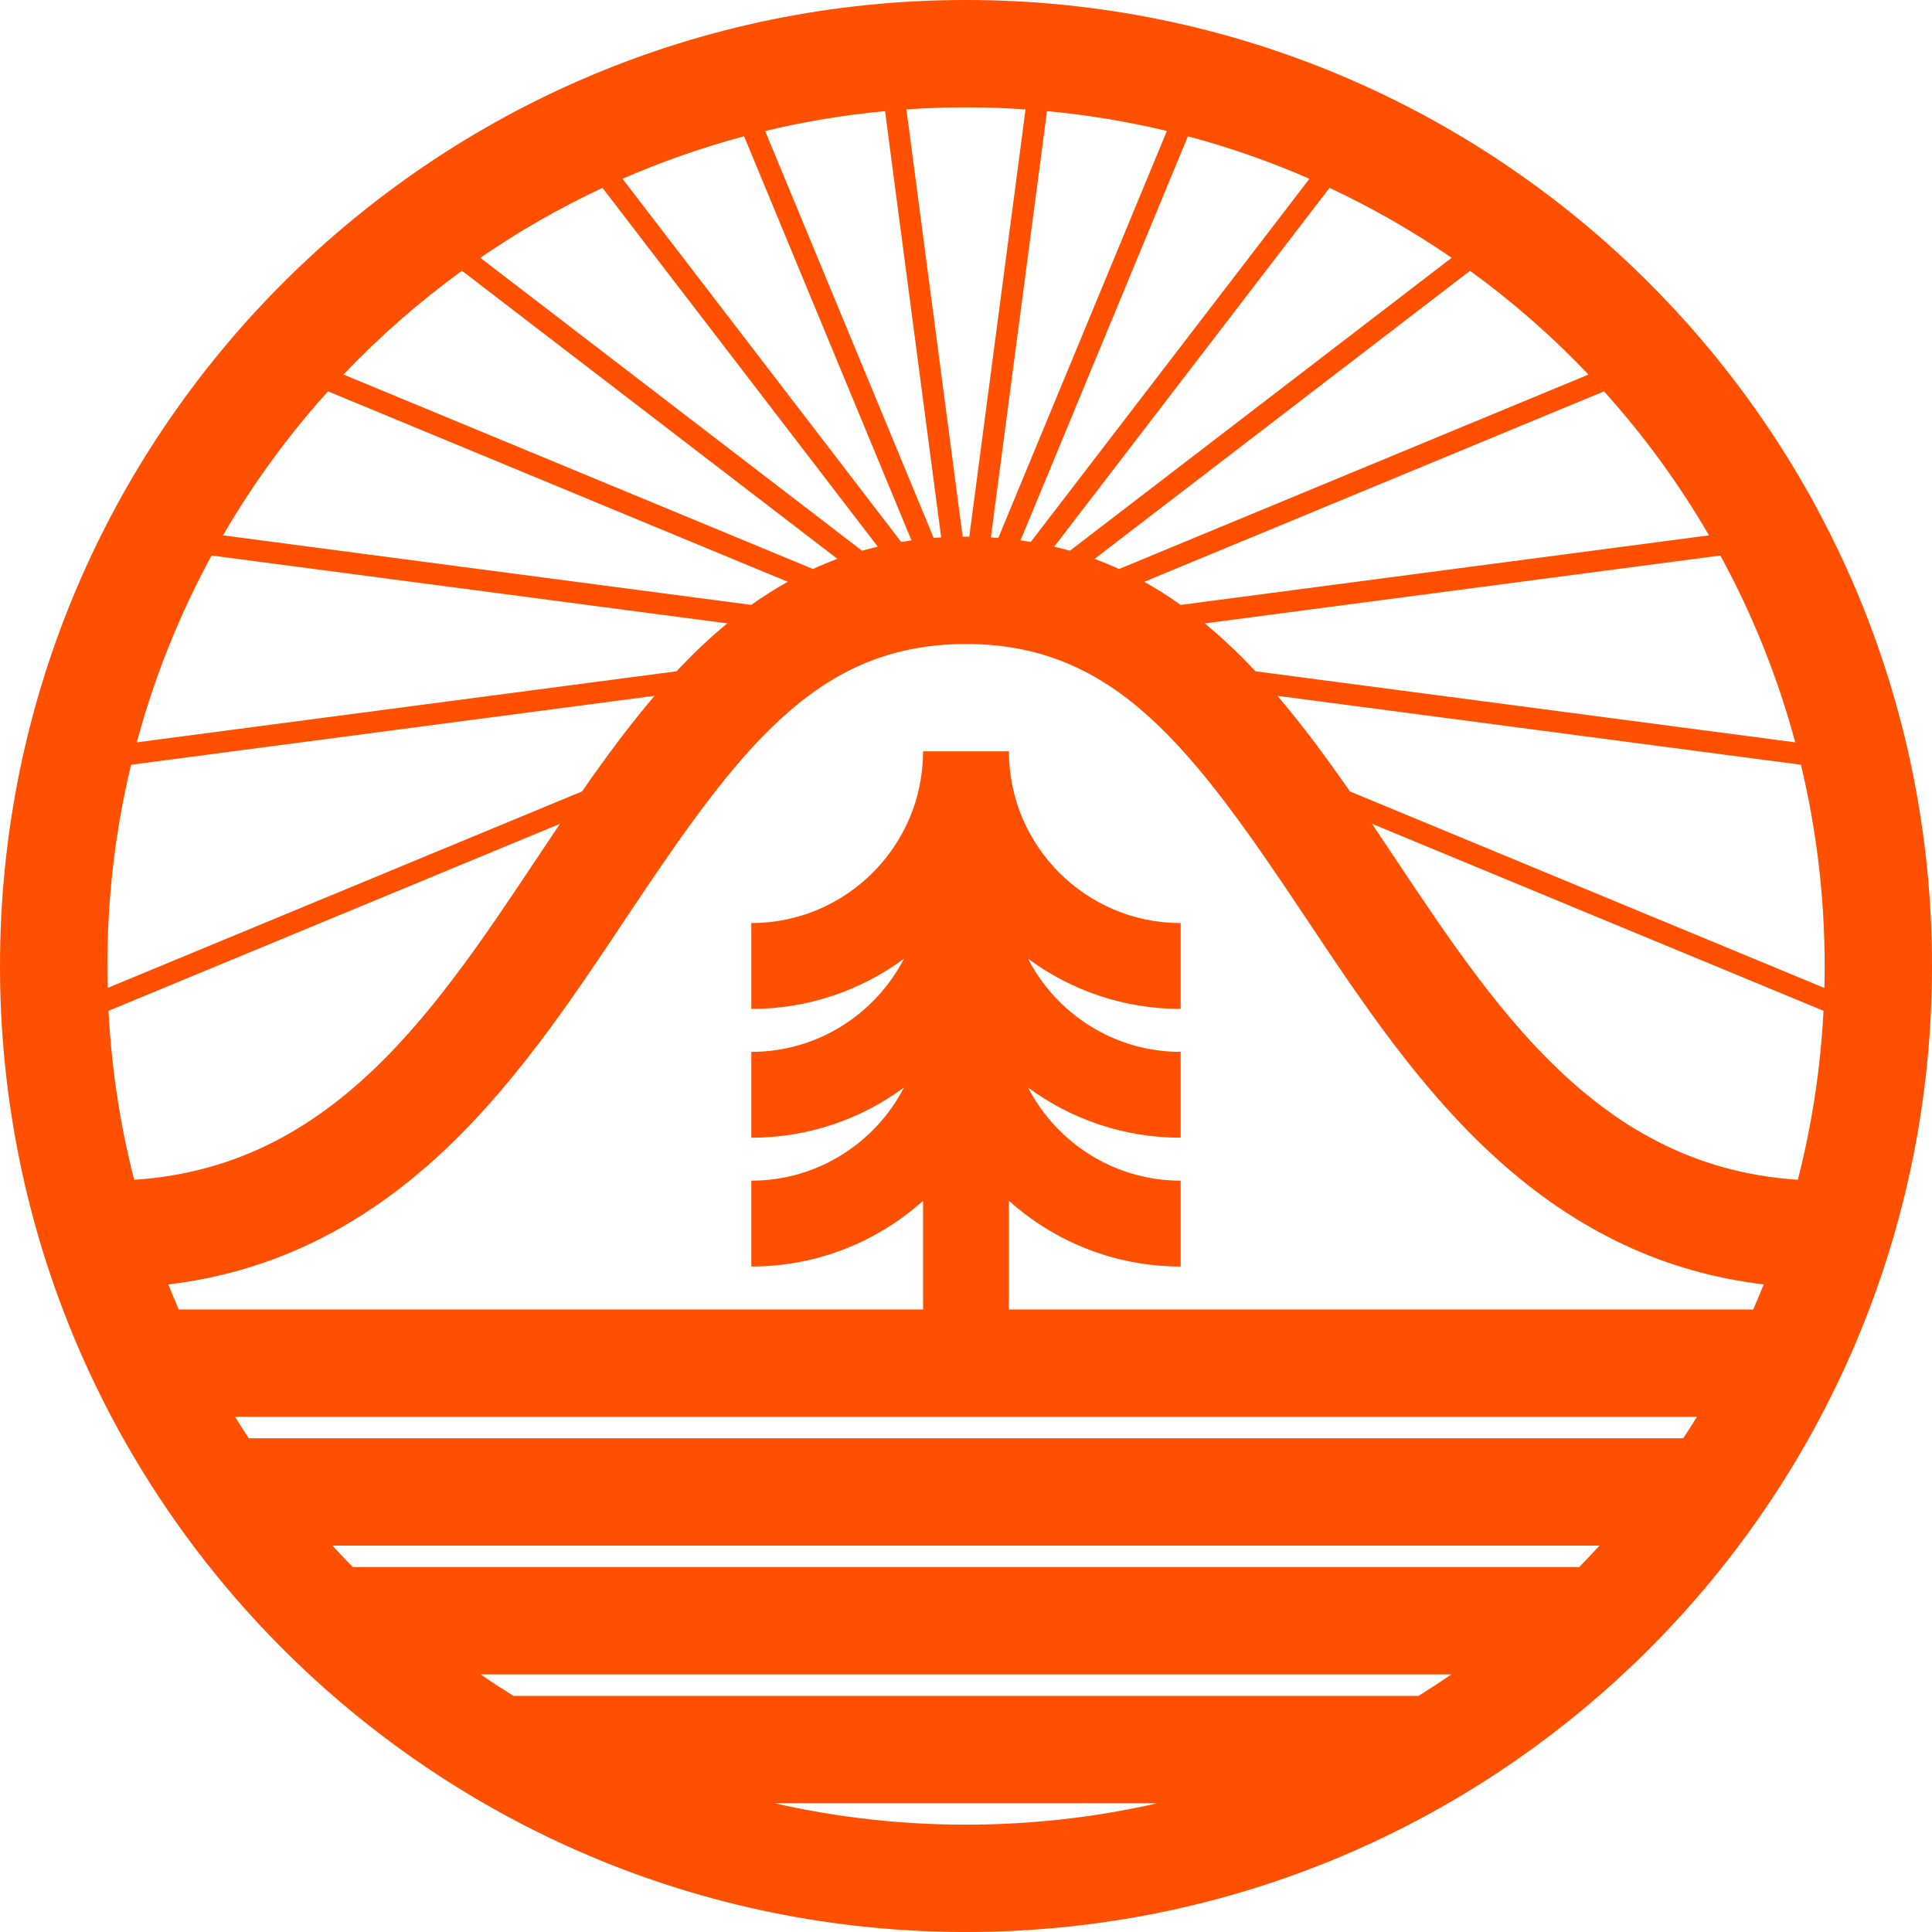 <?xml version="1.0" encoding="UTF-8"?>
<svg id="Layer_1" data-name="Layer 1" xmlns="http://www.w3.org/2000/svg" viewBox="0 0 900 900">
  <defs>
    <style>
      .cls-1 {
        fill: #ff5001;
        stroke-width: 0px;
      }
    </style>
  </defs>
  <path class="cls-1" d="M450,0C201.47,0,0,201.47,0,450s201.47,450,450,450,450-201.47,450-450S698.53,0,450,0ZM836.29,345.81l-251.44-33.1c-7.5-8-15.34-15.49-23.63-22.31l240.19-31.62c14.86,27.25,26.64,56.42,34.88,87.04ZM796.12,249.39l-246.1,32.4c-5.46-3.9-11.11-7.5-16.98-10.77l214.17-88.71c18.52,20.55,34.93,43.02,48.91,67.09ZM739.97,174.48l-218.67,90.58c-3.71-1.7-7.51-3.28-11.4-4.72l174.89-134.2c19.85,14.41,38.32,30.6,55.17,48.34ZM676.24,120.09l-177.85,136.47c-2.4-.69-4.83-1.32-7.3-1.91l128.25-167.14c19.92,9.32,38.93,20.24,56.9,32.58ZM609.99,83.28l-129.81,169.17c-1.58-.26-3.17-.5-4.78-.73l77.97-188.23c19.5,5.2,38.41,11.83,56.62,19.79ZM543.58,61.01l-78.53,189.58c-1.15-.09-2.31-.17-3.47-.24l26.15-198.59c19.04,1.78,37.69,4.9,55.86,9.25ZM450,50c9.33,0,18.58.33,27.74.95l-26.21,199.06c-.51,0-1.02-.02-1.54-.02s-1.02.01-1.54.02l-26.21-199.06c9.17-.63,18.42-.95,27.74-.95ZM412.28,51.76l26.15,198.59c-1.16.07-2.32.15-3.47.24l-78.53-189.58c18.17-4.35,36.82-7.47,55.85-9.25ZM346.62,63.49l77.97,188.23c-1.6.22-3.2.46-4.78.73l-129.81-169.17c18.21-7.95,37.12-14.59,56.62-19.79ZM280.65,87.51l128.25,167.14c-2.47.58-4.9,1.22-7.3,1.91L223.76,120.09c17.96-12.34,36.98-23.26,56.9-32.58ZM215.2,126.13l174.89,134.2c-3.89,1.44-7.68,3.02-11.4,4.72l-218.67-90.58c16.86-17.74,35.33-33.93,55.18-48.34ZM152.79,182.3l214.17,88.71c-5.87,3.28-11.52,6.88-16.98,10.77l-246.1-32.4c13.98-24.07,30.4-46.54,48.91-67.09ZM98.59,258.78l240.19,31.62c-8.28,6.82-16.13,14.31-23.63,22.31l-251.44,33.1c8.24-30.62,20.02-59.79,34.88-87.04ZM50,450c0-32.29,3.83-63.68,11.05-93.75l243.87-32.11c-11.88,13.9-22.98,28.97-33.76,44.52l-221.04,91.56c-.08-3.4-.13-6.8-.13-10.22ZM50.54,470.88l210.33-87.12c-51.76,76.83-99.69,159.39-198.37,165.83-6.5-25.35-10.57-51.68-11.96-78.71ZM450,850c-30.68,0-60.55-3.46-89.25-10h178.5c-28.7,6.54-58.57,10-89.25,10ZM660.81,790H239.19c-5.18-3.22-10.28-6.55-15.3-10h452.22c-5.02,3.45-10.12,6.78-15.3,10ZM735.65,730H164.35c-3.21-3.28-6.37-6.61-9.47-10h590.24c-3.1,3.39-6.26,6.72-9.47,10ZM784.12,670H115.88c-2.18-3.3-4.3-6.63-6.38-10h681c-2.08,3.37-4.21,6.7-6.38,10ZM816.71,610h-346.71v-50.64c21.25,19.04,49.29,30.64,80,30.64v-40c-30.92,0-57.79-17.65-71.1-43.39,19.91,14.69,44.51,23.39,71.1,23.39v-40c-30.92,0-57.79-17.65-71.1-43.39,19.91,14.69,44.51,23.39,71.1,23.39v-40c-44.11,0-80-35.89-80-80h-40c0,44.11-35.89,80-80,80v40c26.59,0,51.18-8.7,71.1-23.39-13.31,25.74-40.17,43.39-71.1,43.39v40c26.59,0,51.18-8.7,71.1-23.39-13.31,25.74-40.17,43.39-71.1,43.39v40c30.71,0,58.75-11.6,80-30.64v50.64H83.28c-1.69-3.86-3.31-7.75-4.87-11.67,45.91-5.48,86.63-24.6,123.79-58.04,35.92-32.32,63.11-73.11,89.4-112.55,52.8-79.2,88.69-127.74,158.4-127.74s105.6,48.54,158.4,127.74c26.29,39.44,53.48,80.23,89.4,112.55,37.15,33.44,77.87,52.56,123.79,58.04-1.57,3.92-3.19,7.81-4.87,11.67ZM837.5,549.58c-98.68-6.44-146.62-89-198.37-165.83l210.33,87.12c-1.39,27.03-5.46,53.35-11.96,78.71ZM628.83,368.66c-10.78-15.55-21.88-30.62-33.76-44.52l243.87,32.11c7.22,30.07,11.05,61.46,11.05,93.75,0,3.42-.04,6.82-.13,10.22l-221.04-91.56Z"/>
</svg>